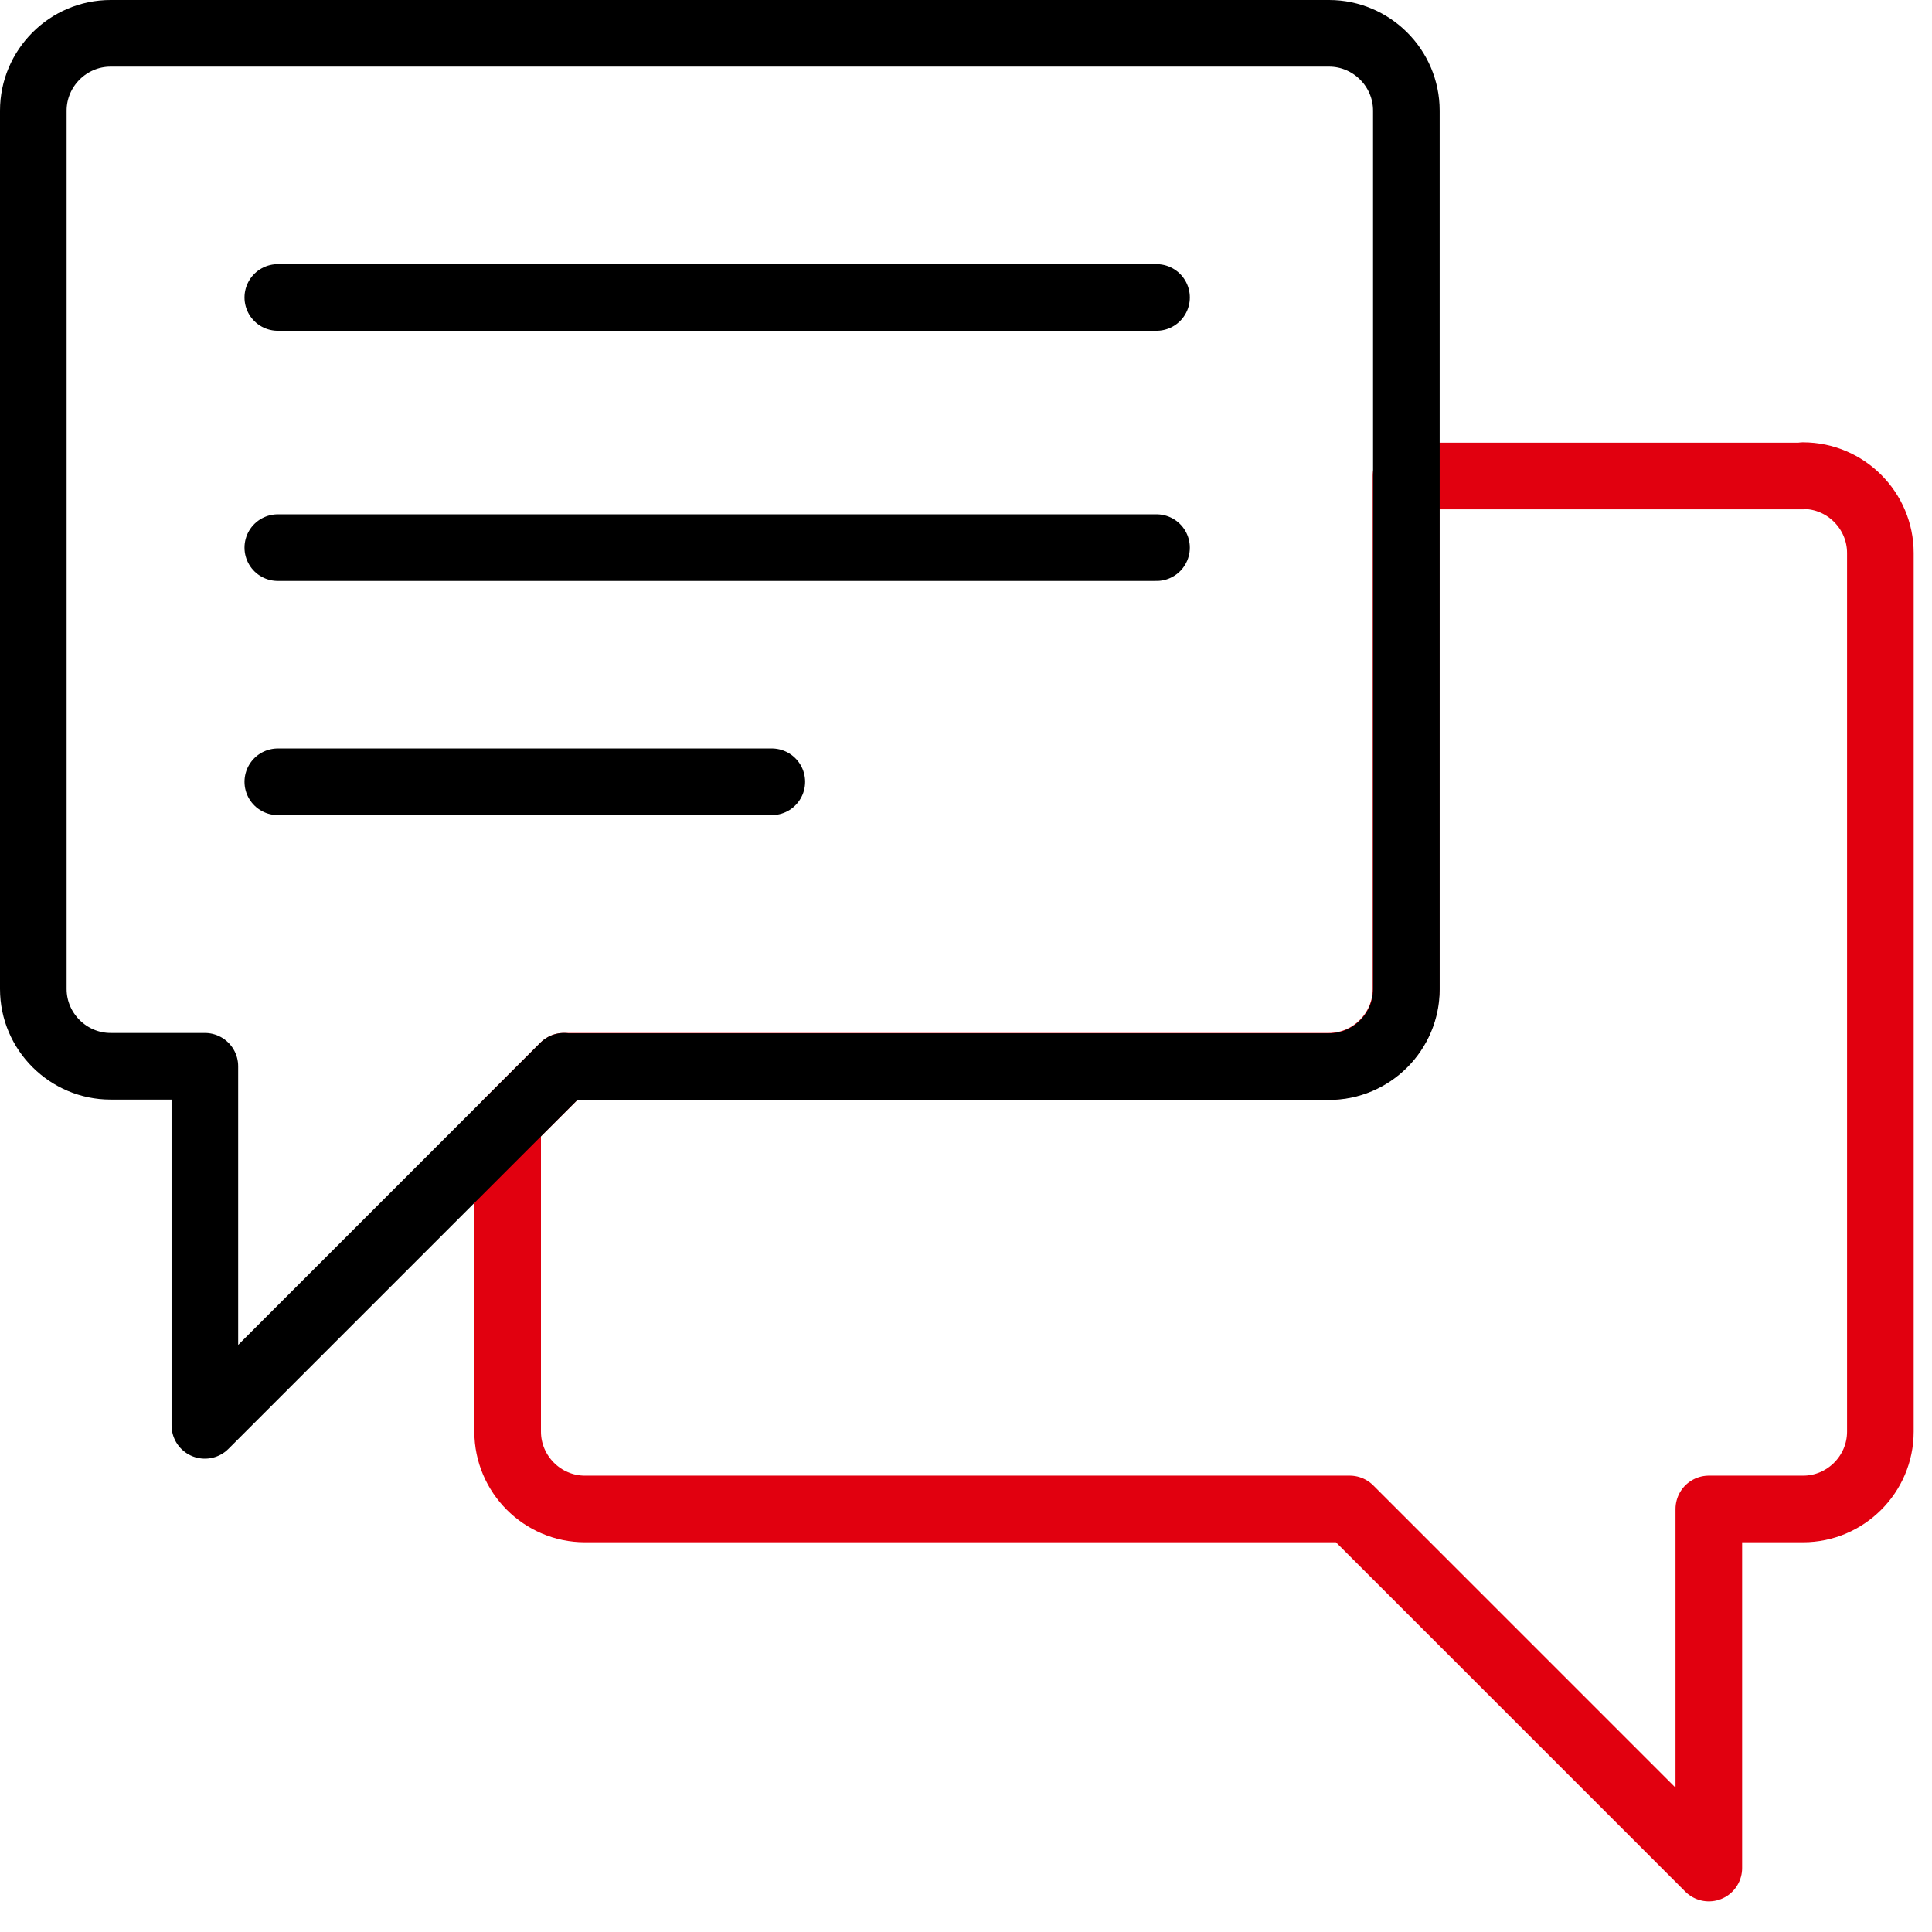 <svg width="58" height="58" viewBox="0 0 58 58" fill="none" xmlns="http://www.w3.org/2000/svg">
<path d="M8.34 8.93H34.72" stroke="black" stroke-width="2" stroke-linecap="round" stroke-linejoin="round"/>
<path d="M8.34 16.44H34.72" stroke="black" stroke-width="2" stroke-linecap="round" stroke-linejoin="round"/>
<path d="M8.34 23.47H23.17" stroke="black" stroke-width="2" stroke-linecap="round" stroke-linejoin="round"/>
<path d="M54.13 14.29H42.21V29.69C42.21 30.96 41.17 32.01 39.89 32.01H16.93L15.24 33.7V42.98C15.24 44.25 16.28 45.3 17.56 45.3H40.52L51.3 56.08V45.3H54.13C55.4 45.3 56.45 44.26 56.45 42.98V16.6C56.45 15.33 55.41 14.28 54.13 14.28V14.29Z" stroke="#E1000F" stroke-width="2" stroke-linecap="round" stroke-linejoin="round"/>
<path d="M16.93 32.01L6.15 42.79V32.01H3.32C2.05 32.01 1 30.97 1 29.69V3.32C1 2.05 2.04 1 3.32 1H39.9C41.17 1 42.22 2.04 42.22 3.32V29.7C42.22 30.97 41.18 32.02 39.9 32.02H16.94L16.93 32.01Z" stroke="black" stroke-width="2" stroke-linecap="round" stroke-linejoin="round"/>
</svg>
